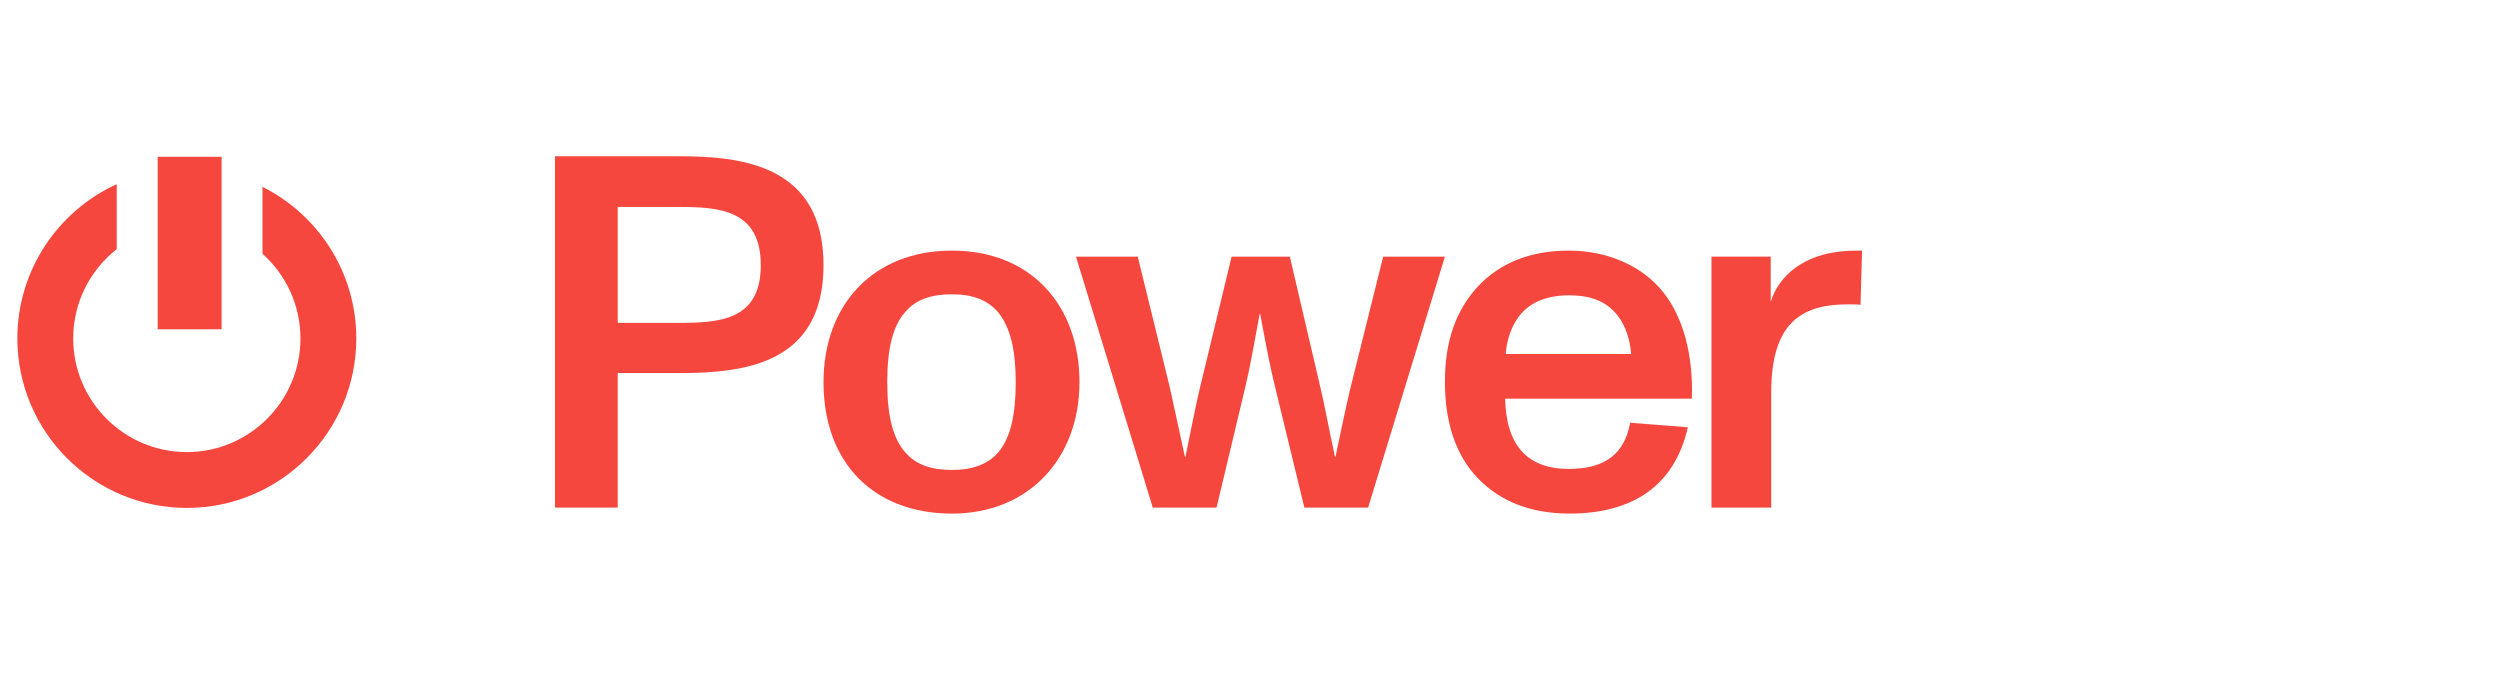 <svg xmlns="http://www.w3.org/2000/svg" fill="none" viewBox="0 0 144 40" height="40" width="144">
<path fill="#F5473E" d="M31.967 9H39.165C42.894 9 47.434 9.607 47.434 15.273C47.434 20.94 42.923 21.489 39.136 21.489H35.58V29.237H31.967V9ZM39.08 18.598C41.45 18.598 43.821 18.453 43.821 15.273C43.821 12.094 41.451 11.92 39.108 11.92H35.581V18.598H39.08Z"></path>
<path fill="#F5473E" d="M47.434 22.009C47.434 17.615 50.237 14.435 54.835 14.435C59.433 14.435 62.178 17.644 62.178 22.009C62.178 26.375 59.287 29.583 54.835 29.583C50.383 29.583 47.434 26.721 47.434 22.009ZM52.174 26.086C52.753 26.751 53.62 27.069 54.834 27.069C56.048 27.069 56.944 26.722 57.523 26.028C58.216 25.19 58.506 23.86 58.506 22.01C58.506 20.16 58.188 18.83 57.494 17.992C56.916 17.298 56.048 16.951 54.834 16.951C53.62 16.951 52.753 17.269 52.174 17.934C51.422 18.744 51.105 20.102 51.105 22.011C51.105 23.92 51.423 25.278 52.174 26.088V26.086Z"></path>
<path fill="#F5473E" d="M61.978 14.783H65.534L67.385 22.328L68.252 26.317H68.281C68.599 24.757 68.945 23.022 69.119 22.328L70.941 14.783H74.294L76.057 22.328C76.288 23.282 76.548 24.728 76.895 26.317H76.924C77.272 24.67 77.531 23.398 77.791 22.328L79.671 14.783H83.227L78.803 29.238H75.132L73.426 22.212C73.166 21.171 72.876 19.668 72.588 18.078H72.559C72.27 19.638 71.98 21.258 71.749 22.212L70.073 29.238H66.401L61.977 14.783H61.978Z"></path>
<path fill="#F5473E" d="M85.165 27.59C83.836 26.231 83.228 24.323 83.228 21.981C83.228 19.64 83.865 17.847 85.165 16.459C86.437 15.13 88.171 14.435 90.369 14.435C92.567 14.435 94.59 15.302 95.804 16.834C96.96 18.28 97.538 20.477 97.452 22.963H86.697C86.755 25.651 87.969 27.01 90.369 27.01C92.479 27.01 93.578 26.114 93.896 24.35L97.221 24.61C96.469 27.934 94.099 29.582 90.398 29.582C88.143 29.582 86.408 28.86 85.165 27.587V27.59ZM93.954 20.392C93.896 19.582 93.635 18.744 93.144 18.137C92.508 17.356 91.641 17.01 90.369 17.01C89.01 17.01 88.028 17.472 87.449 18.282C86.987 18.918 86.784 19.698 86.727 20.392H93.955H93.954Z"></path>
<path fill="#F5473E" d="M98.582 14.782H101.993V17.384C102.455 15.881 103.901 14.637 106.242 14.464C106.474 14.435 107.023 14.435 107.254 14.435L107.167 17.557C106.965 17.529 106.705 17.529 106.445 17.529C103.727 17.529 102.022 18.627 102.022 22.616V29.237H98.581V14.782H98.582Z"></path>
<path fill="#F5473E" d="M12.764 9.031H9.083V18.966H12.764V9.031Z"></path>
<path fill="#F5473E" d="M15.12 10.763V14.618C16.46 15.818 17.306 17.56 17.306 19.495C17.306 23.104 14.37 26.04 10.761 26.04C7.153 26.04 4.217 23.104 4.217 19.495C4.217 17.409 5.199 15.55 6.724 14.351V10.608C3.351 12.148 1 15.552 1 19.495C1 24.878 5.379 29.257 10.761 29.257C16.144 29.257 20.523 24.878 20.523 19.495C20.523 15.678 18.32 12.366 15.12 10.763Z"></path>
</svg>
